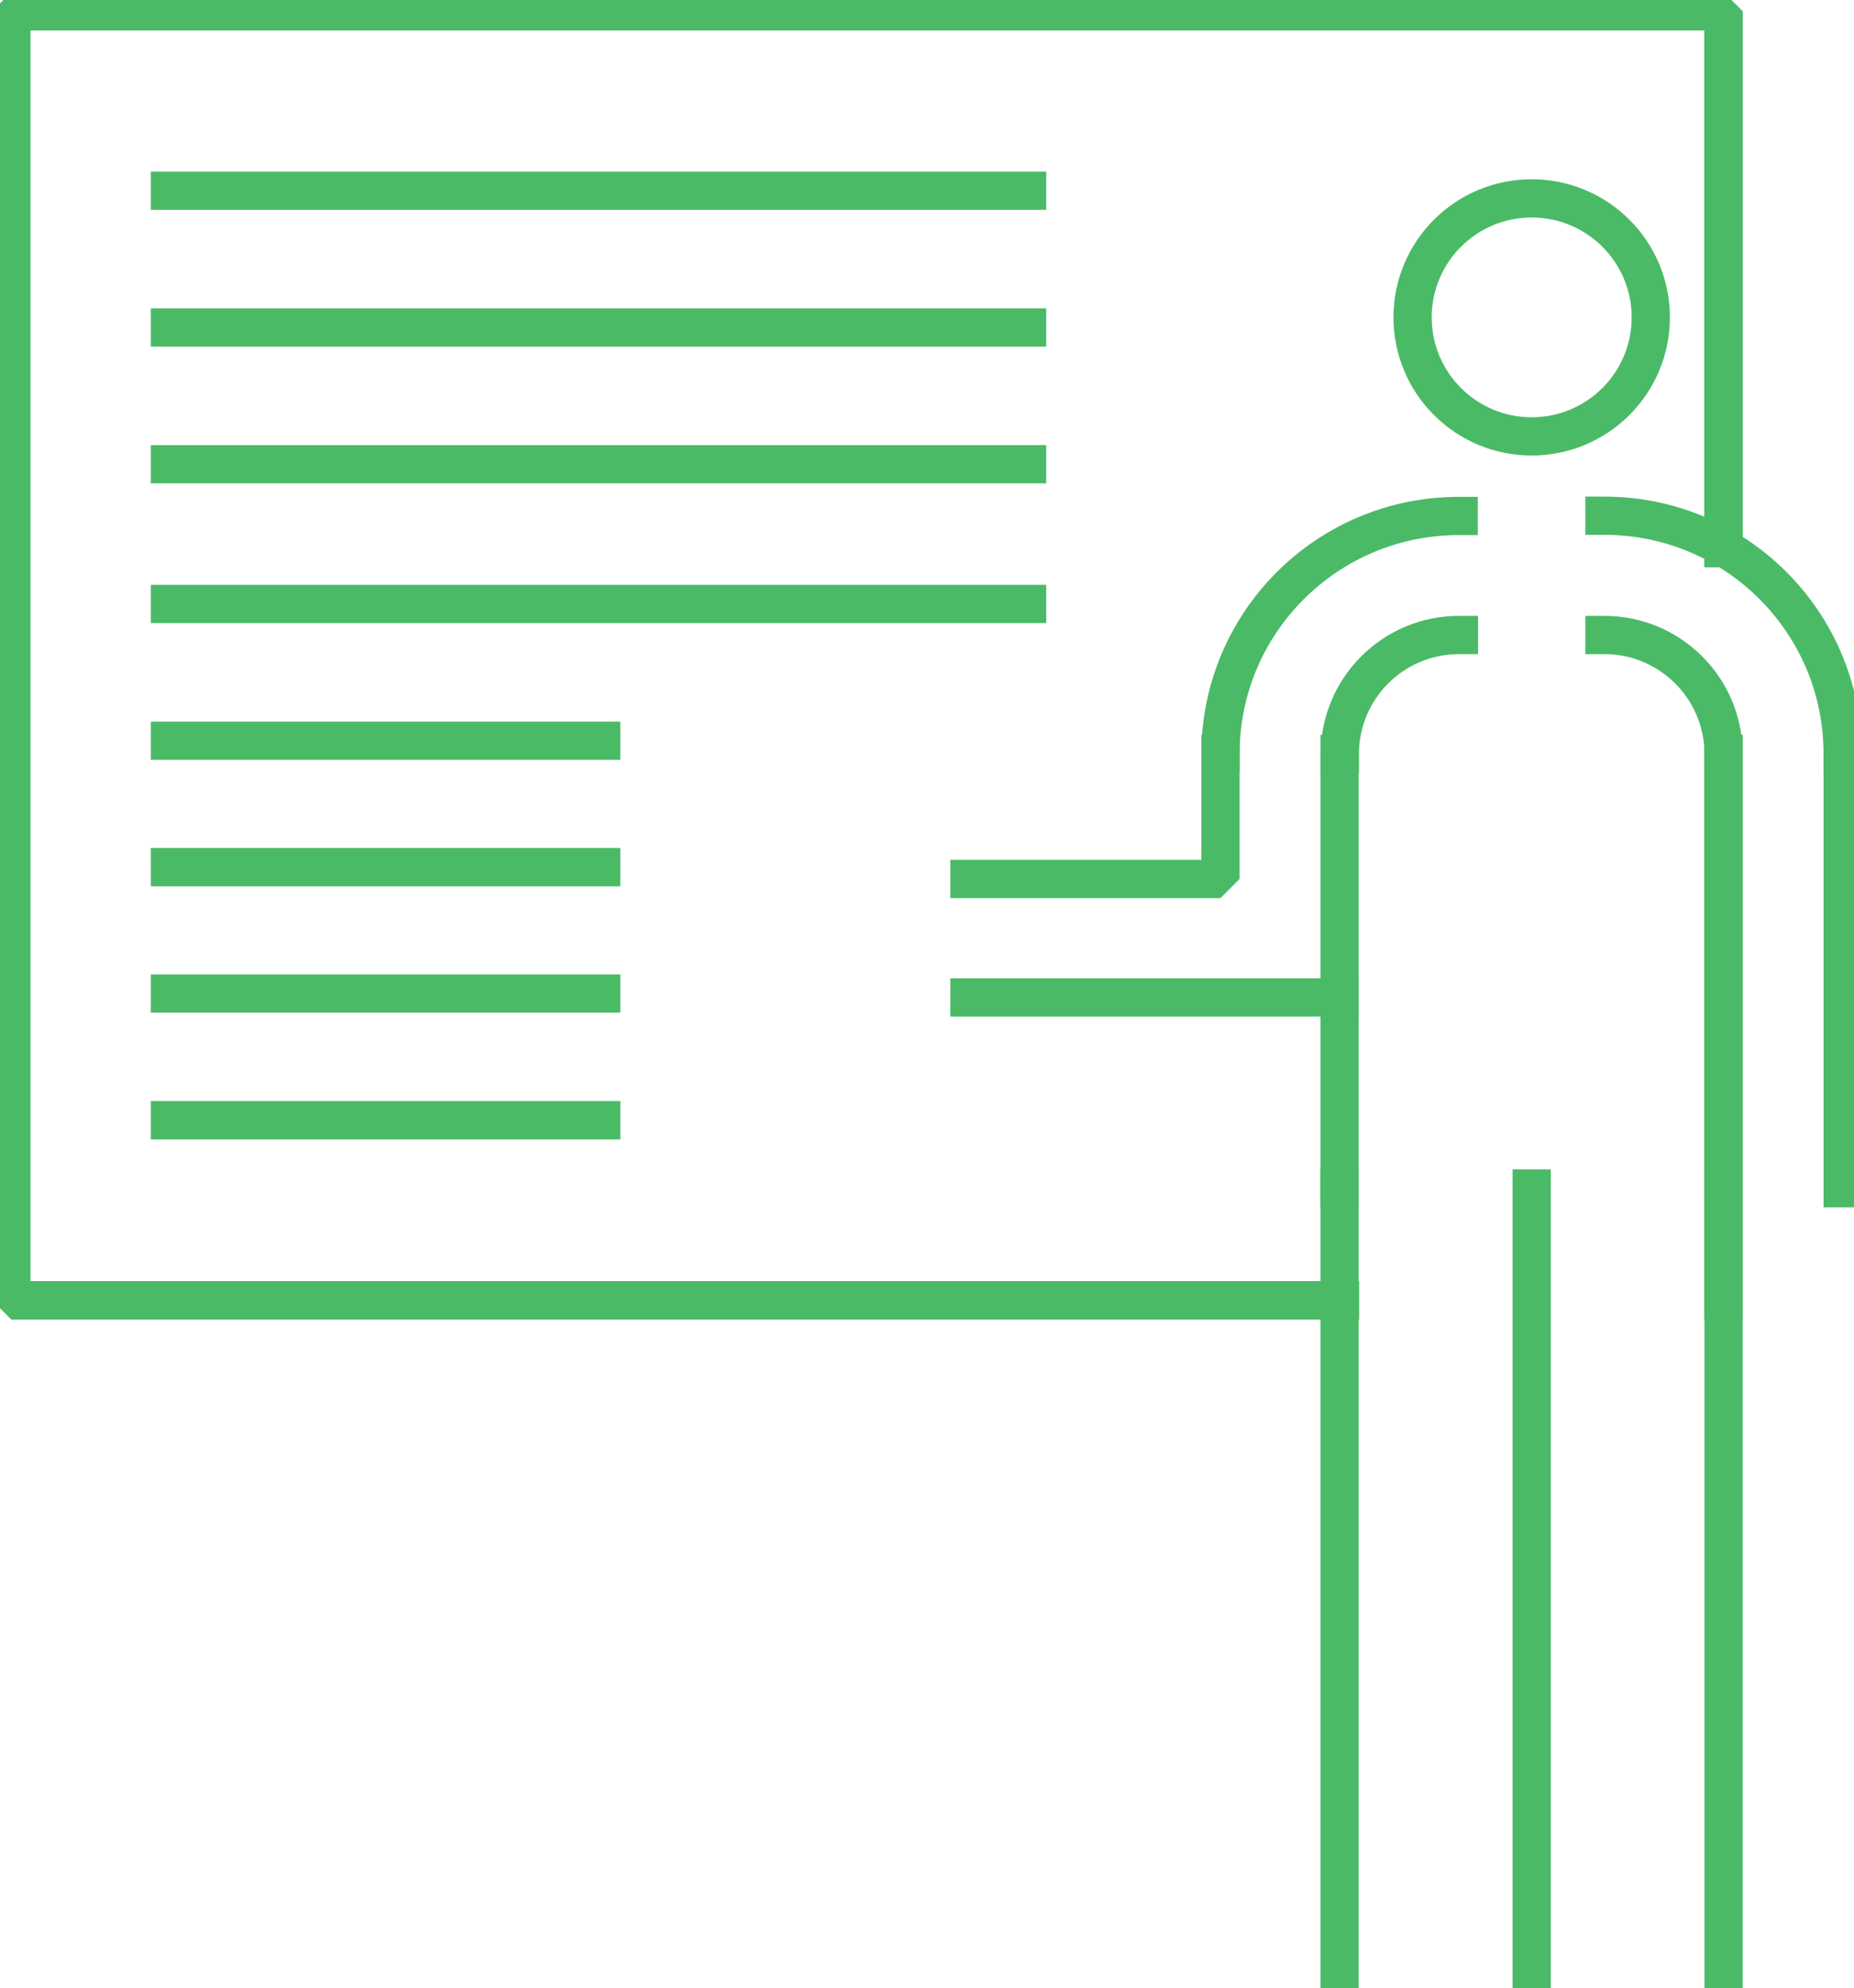 <svg width="97" height="104" viewBox="0 0 97 104" fill="none" xmlns="http://www.w3.org/2000/svg">
<g clip-path="url(#clip0_2209_6704)">
<path d="M80.137 22.826C83.578 22.826 86.368 20.039 86.368 16.601C86.368 13.163 83.578 10.376 80.137 10.376C76.695 10.376 73.905 13.163 73.905 16.601C73.905 20.039 76.695 22.826 80.137 22.826Z" stroke="#4ABA67" stroke-width="2" stroke-linecap="square" stroke-linejoin="bevel"/>
<path d="M70.099 39.44C70.099 36.011 72.885 33.214 76.331 33.214" stroke="#4ABA67" stroke-width="2" stroke-linecap="square" stroke-linejoin="bevel"/>
<path d="M70.085 62.163V103.407" stroke="#4ABA67" stroke-width="2" stroke-linecap="square" stroke-linejoin="bevel"/>
<path d="M80.137 62.163V103.407" stroke="#4ABA67" stroke-width="2" stroke-linecap="square" stroke-linejoin="bevel"/>
<path d="M90.175 62.15V103.407" stroke="#4ABA67" stroke-width="2" stroke-linecap="square" stroke-linejoin="bevel"/>
<path d="M63.854 39.44C63.854 32.557 69.441 26.989 76.318 26.989" stroke="#4ABA67" stroke-width="2" stroke-linecap="square" stroke-linejoin="bevel"/>
<path d="M83.943 33.214C87.375 33.214 90.175 35.998 90.175 39.44" stroke="#4ABA67" stroke-width="2" stroke-linecap="square" stroke-linejoin="bevel"/>
<path d="M83.943 26.976C90.833 26.976 96.407 32.557 96.407 39.427" stroke="#4ABA67" stroke-width="2" stroke-linecap="square" stroke-linejoin="bevel"/>
<path d="M63.854 39.44V45.975H50.719" stroke="#4ABA67" stroke-width="2" stroke-linecap="square" stroke-linejoin="bevel"/>
<path d="M70.085 39.44V62.15" stroke="#4ABA67" stroke-width="2" stroke-linecap="square" stroke-linejoin="bevel"/>
<path d="M90.175 39.44V62.15" stroke="#4ABA67" stroke-width="2" stroke-linecap="square" stroke-linejoin="bevel"/>
<path d="M96.407 39.44V62.15" stroke="#4ABA67" stroke-width="2" stroke-linecap="square" stroke-linejoin="bevel"/>
<path d="M50.719 52.174H70.086" stroke="#4ABA67" stroke-width="2" stroke-linecap="square" stroke-linejoin="bevel"/>
<path d="M90.175 68.014V62.15V39.44" stroke="#4ABA67" stroke-width="2" stroke-linecap="square" stroke-linejoin="bevel"/>
<path d="M70.099 68.014H0.594V0.593H90.175V28.665" stroke="#4ABA67" stroke-width="2" stroke-linecap="square" stroke-linejoin="bevel"/>
<path d="M90.175 68.014V62.15V39.44" stroke="#4ABA67" stroke-width="2" stroke-linecap="square" stroke-linejoin="bevel"/>
<path d="M70.099 68.014H0.594V0.593H90.175V28.665" stroke="#4ABA67" stroke-width="2" stroke-linecap="square" stroke-linejoin="bevel"/>
<path d="M8.89 9.976H53.738" stroke="#4ABA67" stroke-width="2" stroke-linecap="square" stroke-linejoin="bevel"/>
<path d="M8.89 17.129H53.738" stroke="#4ABA67" stroke-width="2" stroke-linecap="square" stroke-linejoin="bevel"/>
<path d="M8.89 24.283H53.738" stroke="#4ABA67" stroke-width="2" stroke-linecap="square" stroke-linejoin="bevel"/>
<path d="M8.89 31.59H53.738" stroke="#4ABA67" stroke-width="2" stroke-linecap="square" stroke-linejoin="bevel"/>
<path d="M8.89 38.744H31.456" stroke="#4ABA67" stroke-width="2" stroke-linecap="square" stroke-linejoin="bevel"/>
<path d="M8.89 45.356H31.456" stroke="#4ABA67" stroke-width="2" stroke-linecap="square" stroke-linejoin="bevel"/>
<path d="M8.89 51.968H31.456" stroke="#4ABA67" stroke-width="2" stroke-linecap="square" stroke-linejoin="bevel"/>
<path d="M8.89 58.593H31.456" stroke="#4ABA67" stroke-width="2" stroke-linecap="square" stroke-linejoin="bevel"/>
</g>
<defs>
<clipPath id="clip0_2209_6704">
<rect width="97" height="104" fill="white"/>
</clipPath>
</defs>
</svg>
